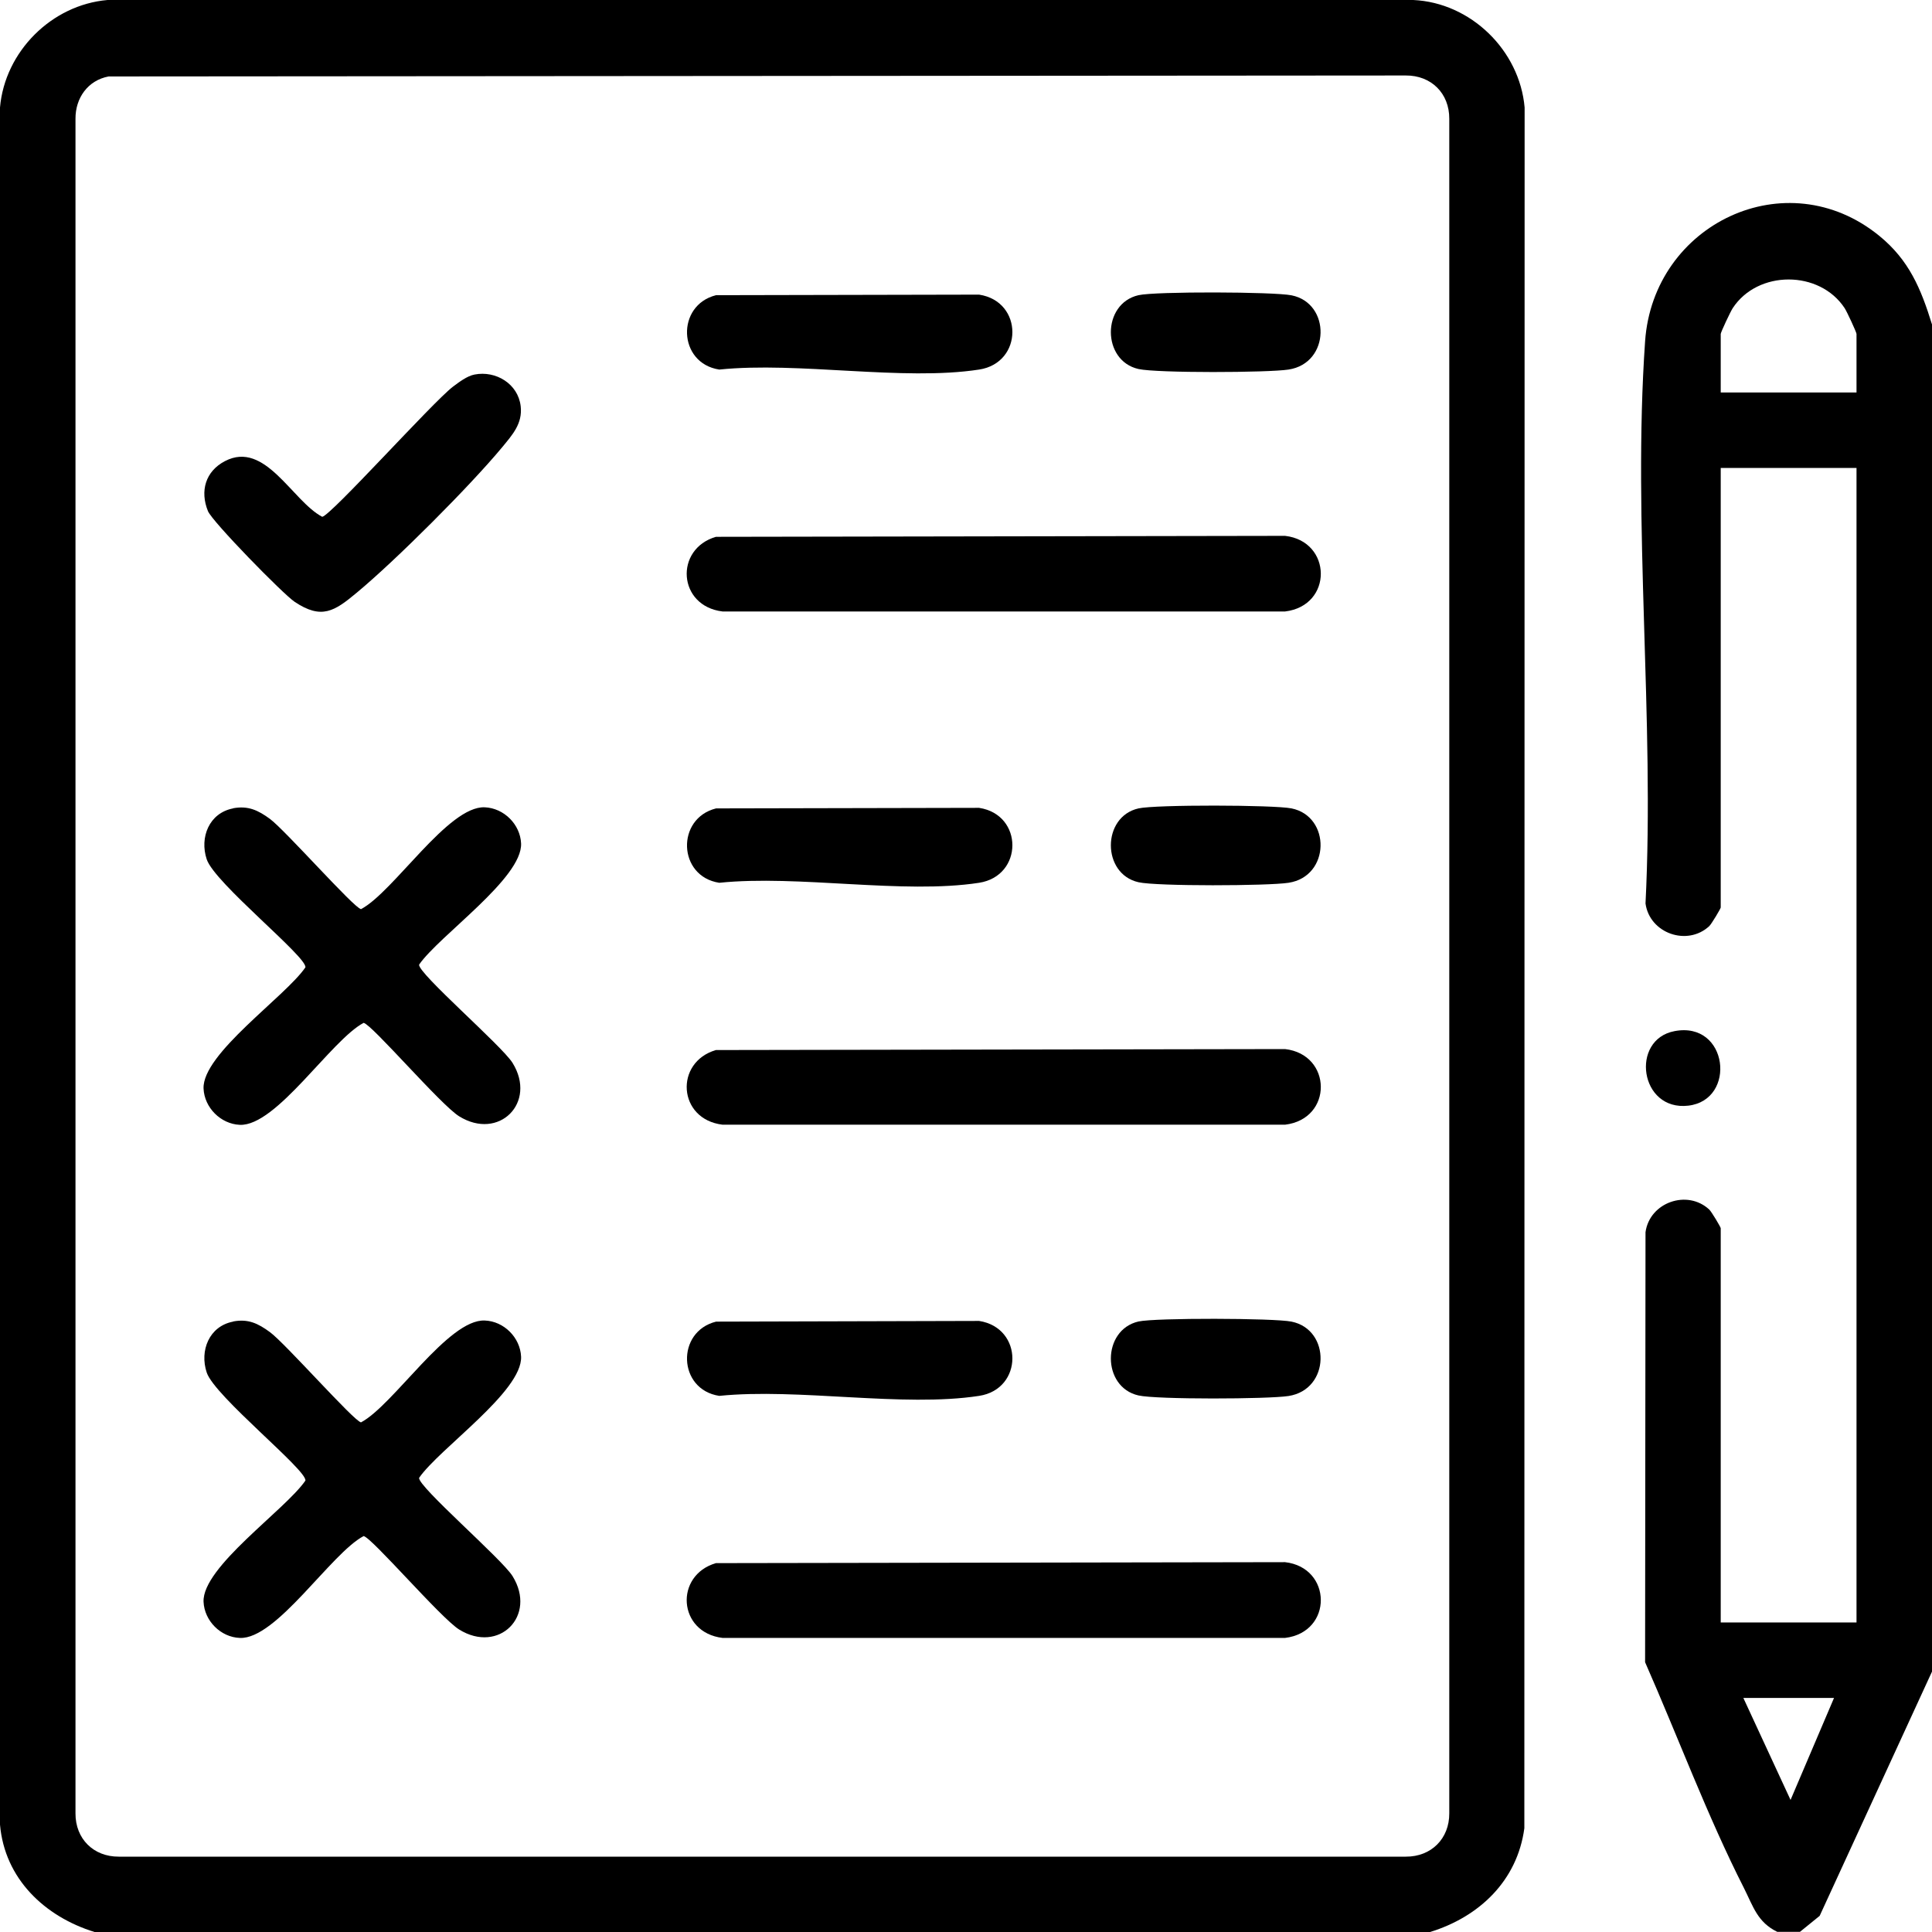 <svg width="14" height="14" viewBox="0 0 14 14" fill="none" xmlns="http://www.w3.org/2000/svg">
<g clip-path="url(#clip0_5398_27892)">
<path d="M10.363 14H0.685C0.323 13.888 0.034 13.614 0 13.222V0.779C0.035 0.374 0.374 0.035 0.779 0H10.241C10.658 0.019 11.012 0.365 11.048 0.779L11.046 13.248C10.995 13.628 10.72 13.89 10.363 14V14ZM0.787 0.554C0.637 0.582 0.546 0.71 0.547 0.861V13.14C0.546 13.325 0.678 13.455 0.861 13.454H10.187C10.372 13.455 10.503 13.323 10.502 13.14V0.861C10.503 0.676 10.371 0.546 10.187 0.547L0.787 0.554Z" fill="black"/>
<path d="M14 2.352V12.113L13.186 13.883L13.043 13.999H12.879C12.735 13.929 12.705 13.816 12.637 13.681C12.373 13.162 12.157 12.581 11.921 12.045L11.924 8.929C11.954 8.712 12.227 8.617 12.386 8.765C12.402 8.78 12.469 8.892 12.469 8.9V11.757H13.453V3.391H12.469V6.576C12.469 6.584 12.402 6.696 12.386 6.711C12.227 6.859 11.954 6.764 11.924 6.547C11.991 5.217 11.829 3.792 11.921 2.473C11.98 1.622 12.945 1.16 13.618 1.709C13.834 1.885 13.92 2.092 14 2.351V2.352ZM13.453 2.844V2.42C13.453 2.408 13.383 2.257 13.367 2.233C13.185 1.956 12.737 1.956 12.556 2.233C12.54 2.257 12.469 2.408 12.469 2.42V2.844H13.453ZM13.289 12.304H12.633L12.975 13.043L13.29 12.304H13.289Z" fill="black"/>
<path d="M12.134 7.472C12.524 7.397 12.587 7.971 12.234 8.012C11.881 8.053 11.812 7.533 12.134 7.472Z" fill="black"/>
<path d="M1.689 5.857C1.798 5.837 1.87 5.871 1.956 5.934C2.068 6.017 2.564 6.579 2.616 6.588C2.852 6.464 3.248 5.838 3.513 5.85C3.652 5.856 3.77 5.974 3.776 6.112C3.786 6.364 3.184 6.778 3.037 6.99C3.027 7.052 3.637 7.578 3.714 7.702C3.893 7.99 3.615 8.268 3.327 8.089C3.193 8.006 2.695 7.423 2.635 7.412C2.399 7.537 2.003 8.162 1.738 8.151C1.599 8.145 1.481 8.026 1.475 7.888C1.465 7.636 2.067 7.223 2.213 7.01C2.227 6.935 1.555 6.399 1.498 6.227C1.445 6.068 1.516 5.891 1.689 5.858V5.857Z" fill="black"/>
<path d="M1.689 9.576C1.798 9.555 1.87 9.59 1.956 9.653C2.068 9.735 2.564 10.298 2.616 10.307C2.852 10.182 3.248 9.557 3.513 9.569C3.652 9.574 3.77 9.693 3.776 9.831C3.786 10.083 3.184 10.496 3.037 10.709C3.027 10.771 3.637 11.297 3.714 11.421C3.893 11.709 3.615 11.987 3.327 11.808C3.193 11.724 2.695 11.142 2.635 11.131C2.399 11.255 2.003 11.881 1.738 11.869C1.599 11.864 1.481 11.745 1.475 11.607C1.465 11.355 2.067 10.942 2.213 10.729C2.227 10.654 1.555 10.118 1.498 9.946C1.445 9.787 1.516 9.61 1.689 9.577V9.576Z" fill="black"/>
<path d="M5.189 3.89L9.312 3.883C9.654 3.922 9.661 4.389 9.312 4.431H5.236C4.911 4.392 4.886 3.978 5.188 3.89H5.189Z" fill="black"/>
<path d="M5.189 7.609L9.312 7.602C9.654 7.641 9.661 8.108 9.312 8.15H5.236C4.911 8.111 4.886 7.697 5.188 7.609H5.189Z" fill="black"/>
<path d="M5.189 11.327L9.312 11.32C9.654 11.359 9.661 11.827 9.312 11.869H5.236C4.911 11.83 4.886 11.415 5.188 11.327H5.189Z" fill="black"/>
<path d="M3.439 2.714C3.593 2.684 3.754 2.781 3.773 2.943C3.788 3.07 3.712 3.152 3.638 3.242C3.403 3.525 2.868 4.06 2.585 4.295C2.424 4.429 2.331 4.492 2.135 4.361C2.049 4.303 1.539 3.781 1.507 3.704C1.448 3.559 1.488 3.415 1.631 3.341C1.922 3.19 2.117 3.63 2.335 3.745C2.4 3.734 3.131 2.919 3.281 2.803C3.325 2.77 3.385 2.724 3.439 2.714V2.714Z" fill="black"/>
<path d="M5.189 2.139L7.095 2.135C7.417 2.184 7.416 2.629 7.095 2.678C6.543 2.763 5.786 2.619 5.212 2.678C4.911 2.632 4.898 2.211 5.189 2.139H5.189Z" fill="black"/>
<path d="M5.189 5.858L7.095 5.854C7.417 5.903 7.416 6.347 7.095 6.397C6.543 6.482 5.786 6.338 5.212 6.397C4.911 6.351 4.898 5.93 5.189 5.858H5.189Z" fill="black"/>
<path d="M5.189 9.577L7.095 9.572C7.417 9.622 7.416 10.066 7.095 10.115C6.543 10.2 5.786 10.057 5.212 10.115C4.911 10.069 4.898 9.649 5.189 9.577H5.189Z" fill="black"/>
<path d="M8.25 2.139C8.373 2.111 9.231 2.114 9.359 2.14C9.645 2.197 9.641 2.632 9.337 2.678C9.189 2.701 8.382 2.704 8.25 2.674C7.983 2.614 7.983 2.2 8.25 2.139Z" fill="black"/>
<path d="M8.25 5.858C8.373 5.83 9.231 5.832 9.359 5.858C9.645 5.916 9.641 6.351 9.337 6.397C9.189 6.42 8.382 6.423 8.25 6.393C7.983 6.333 7.983 5.918 8.25 5.858Z" fill="black"/>
<path d="M8.25 9.576C8.373 9.549 9.231 9.551 9.359 9.577C9.645 9.635 9.641 10.069 9.337 10.116C9.189 10.139 8.382 10.142 8.25 10.112C7.983 10.052 7.983 9.637 8.25 9.576Z" fill="black"/>
</g>
<defs>
<clipPath id="clip0_5398_27892">
<rect width="14" height="14" fill="white"/>
</clipPath>
</defs>
</svg>
